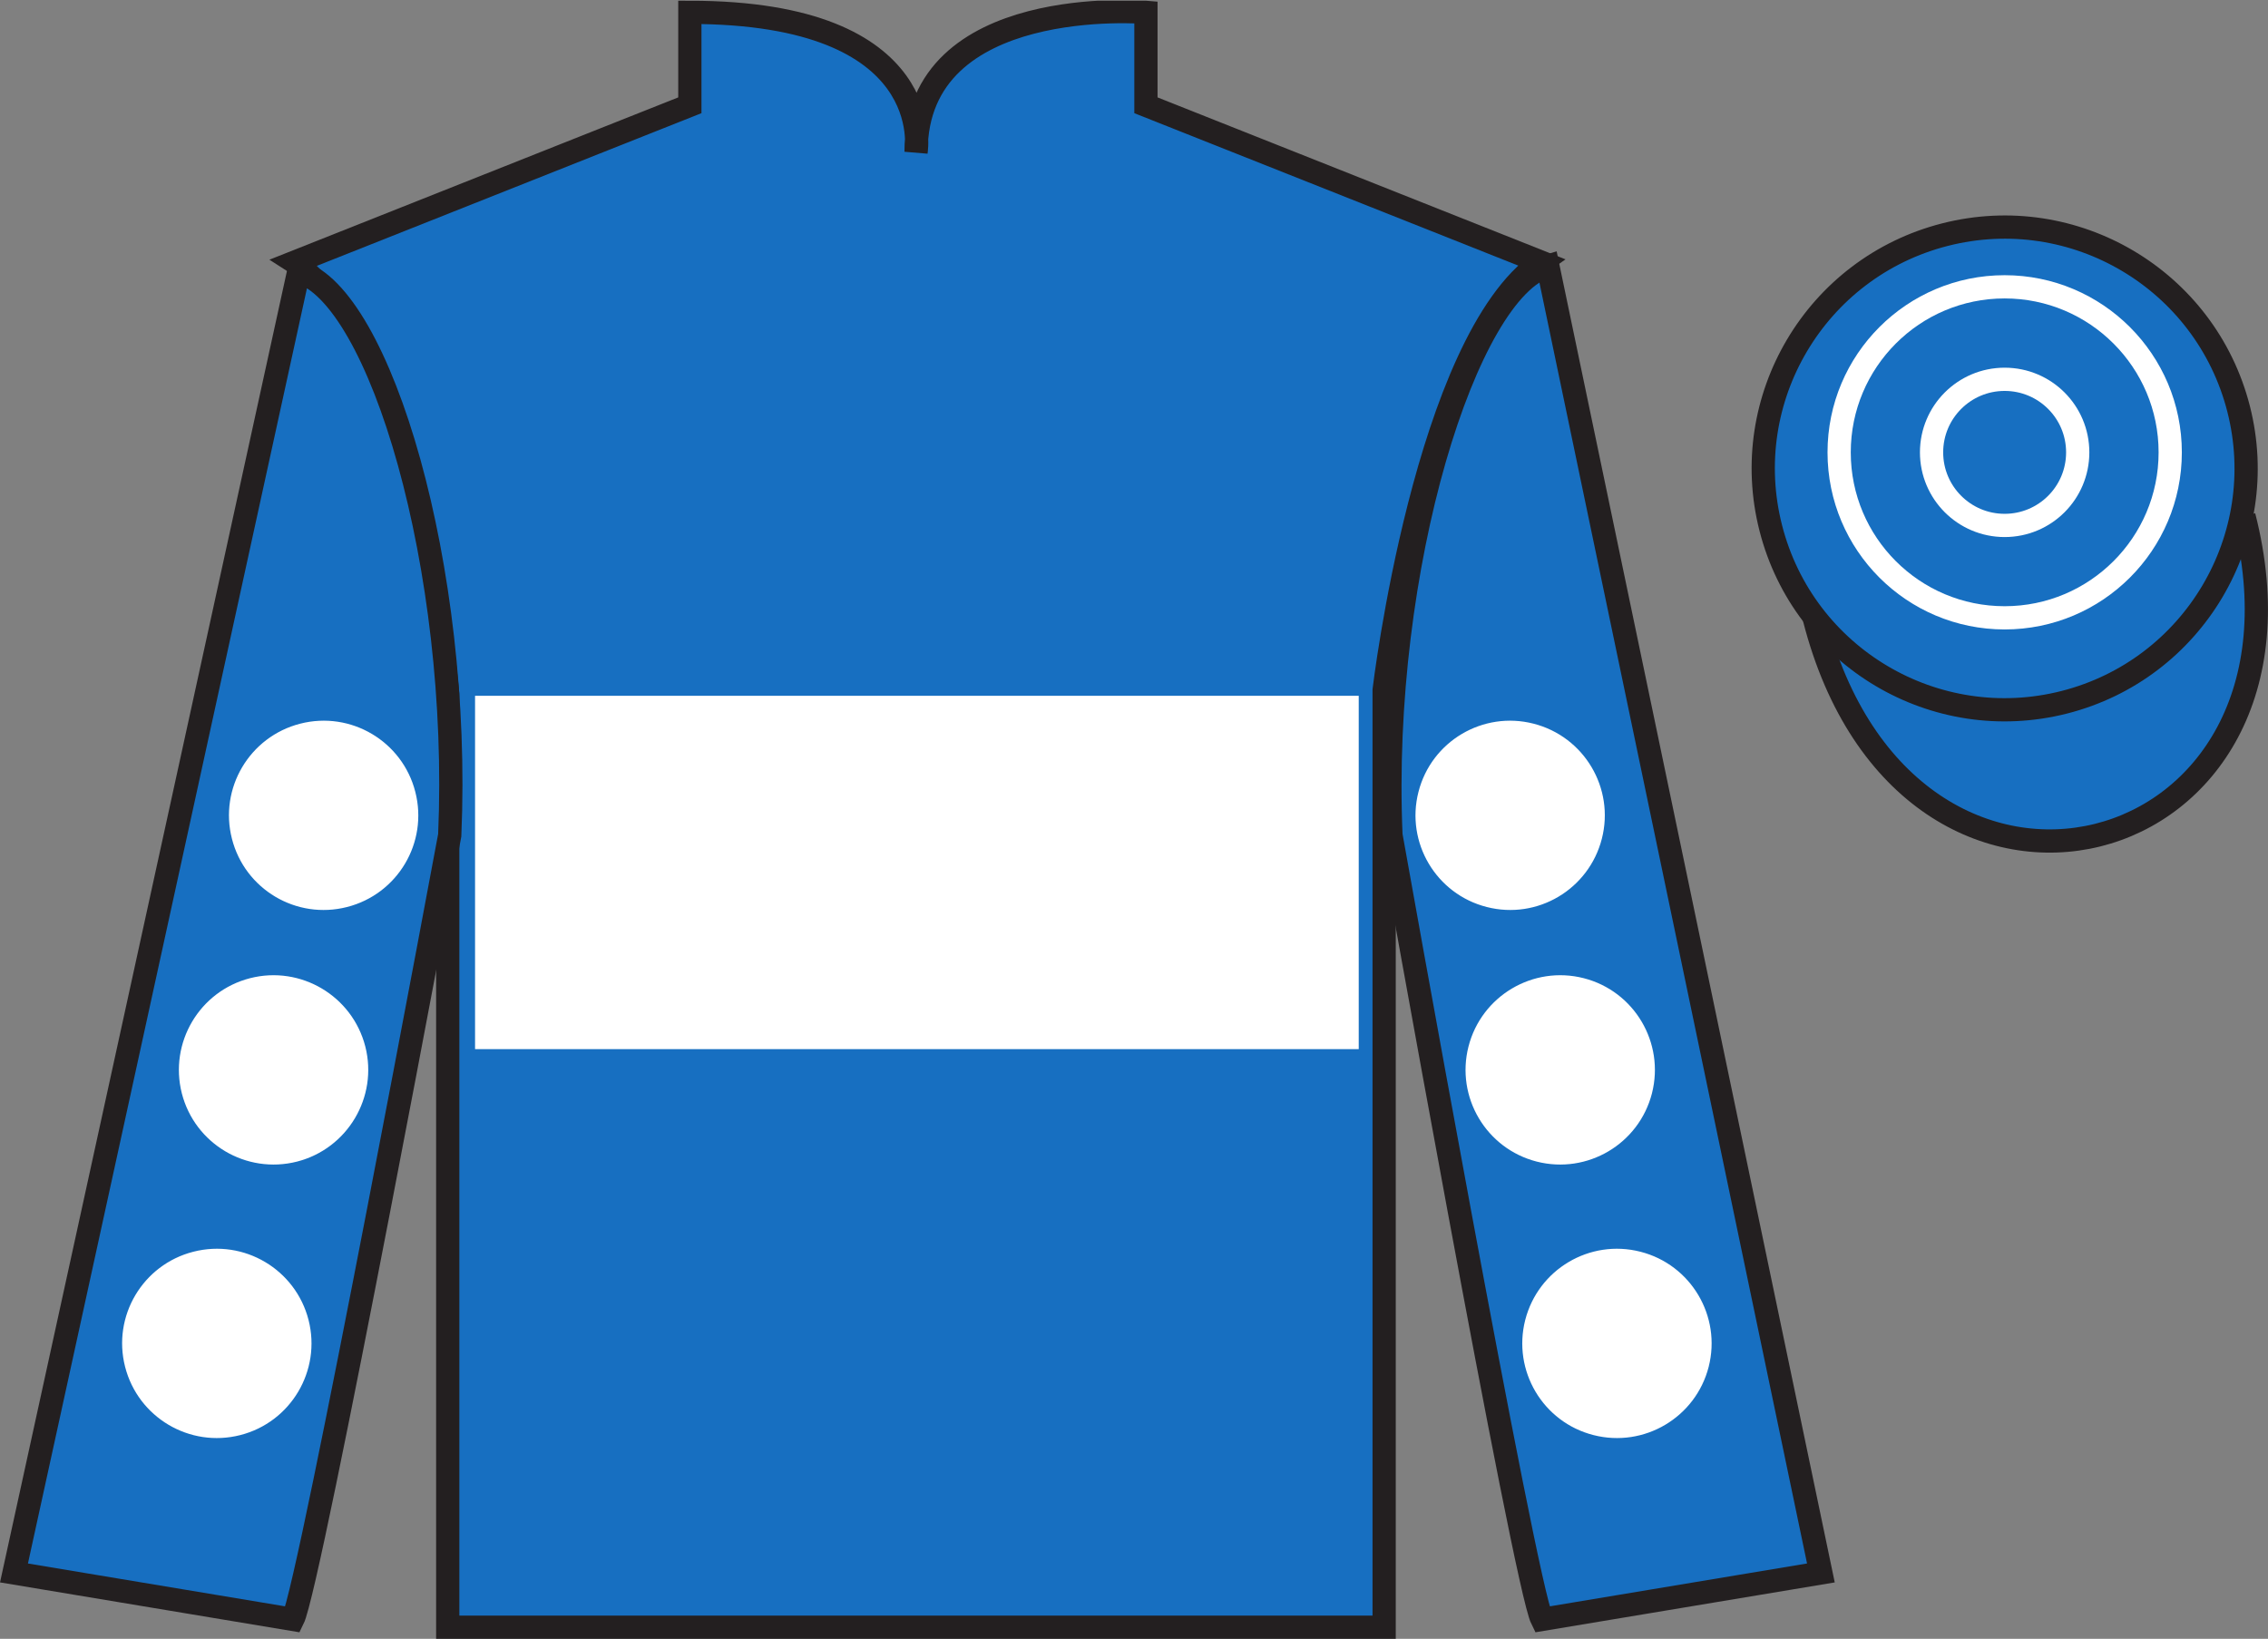 <?xml version="1.0" encoding="UTF-8"?>
<svg xmlns="http://www.w3.org/2000/svg" xmlns:xlink="http://www.w3.org/1999/xlink" width="97.59pt" height="70.53pt" viewBox="0 0 97.59 70.53" version="1.1">
<rect x="0" y="0" width="97.59" height="70.53" fill="#808080" stroke="none"/>
<defs>
<clipPath id="clip1">
  <path d="M 0 70.531 L 97.59 70.531 L 97.59 0.031 L 0 0.031 L 0 70.531 Z M 0 70.531 "/>
</clipPath>
</defs>
<g id="surface0">
<g clip-path="url(#clip1)" clip-rule="nonzero">
<path style=" stroke:none;fill-rule:nonzero;fill:rgb(9.02%,43.529%,75.491%);fill-opacity:1;" d="M 12.684 11.281 C 12.684 11.281 17.766 14.531 19.266 29.863 C 19.266 29.863 19.266 44.863 19.266 70.031 L 59.559 70.031 L 59.559 29.695 C 59.559 29.695 61.352 14.695 66.309 11.281 L 49.309 4.531 L 49.309 0.531 C 49.309 0.531 39.418 -0.305 39.418 6.531 C 39.418 6.531 40.434 0.531 29.684 0.531 L 29.684 4.531 L 12.684 11.281 "/>
<path style="fill:none;stroke-width:10;stroke-linecap:butt;stroke-linejoin:miter;stroke:rgb(13.73%,12.16%,12.549%);stroke-opacity:1;stroke-miterlimit:4;" d="M 126.836 592.487 C 126.836 592.487 177.656 559.987 192.656 406.667 C 192.656 406.667 192.656 256.667 192.656 4.987 L 595.586 4.987 L 595.586 408.347 C 595.586 408.347 613.516 558.347 663.086 592.487 L 493.086 659.987 L 493.086 699.987 C 493.086 699.987 394.18 708.347 394.18 639.987 C 394.18 639.987 404.336 699.987 296.836 699.987 L 296.836 659.987 L 126.836 592.487 Z M 126.836 592.487 " transform="matrix(0.1,0,0,-0.1,0,70.53)"/>
<path style=" stroke:none;fill-rule:nonzero;fill:rgb(9.02%,43.529%,75.491%);fill-opacity:1;" d="M 12.602 69.695 C 13.352 68.195 19.352 35.945 19.352 35.945 C 19.852 24.445 16.352 12.695 12.852 11.695 L 0.602 67.695 L 12.602 69.695 "/>
<path style="fill:none;stroke-width:10;stroke-linecap:butt;stroke-linejoin:miter;stroke:rgb(13.73%,12.16%,12.549%);stroke-opacity:1;stroke-miterlimit:4;" d="M 126.016 8.347 C 133.516 23.347 193.516 345.847 193.516 345.847 C 198.516 460.847 163.516 578.347 128.516 588.347 L 6.016 28.347 L 126.016 8.347 Z M 126.016 8.347 " transform="matrix(0.1,0,0,-0.1,0,70.53)"/>
<path style=" stroke:none;fill-rule:nonzero;fill:rgb(9.02%,43.529%,75.491%);fill-opacity:1;" d="M 78.352 67.695 L 66.602 11.445 C 63.102 12.445 59.352 24.445 59.852 35.945 C 59.852 35.945 65.602 68.195 66.352 69.695 L 78.352 67.695 "/>
<path style="fill:none;stroke-width:10;stroke-linecap:butt;stroke-linejoin:miter;stroke:rgb(13.73%,12.16%,12.549%);stroke-opacity:1;stroke-miterlimit:4;" d="M 783.516 28.347 L 666.016 590.847 C 631.016 580.847 593.516 460.847 598.516 345.847 C 598.516 345.847 656.016 23.347 663.516 8.347 L 783.516 28.347 Z M 783.516 28.347 " transform="matrix(0.1,0,0,-0.1,0,70.53)"/>
<path style="fill-rule:nonzero;fill:rgb(9.02%,43.529%,75.491%);fill-opacity:1;stroke-width:10;stroke-linecap:butt;stroke-linejoin:miter;stroke:rgb(13.73%,12.16%,12.549%);stroke-opacity:1;stroke-miterlimit:4;" d="M 780.664 439.245 C 820.391 283.62 1004.336 331.198 965.547 483.191 " transform="matrix(0.1,0,0,-0.1,0,70.53)"/>
<path style=" stroke:none;fill-rule:nonzero;fill:rgb(100%,100%,100%);fill-opacity:1;" d="M 20.441 45.152 L 58.465 45.152 L 58.465 29.945 L 20.441 29.945 L 20.441 45.152 Z M 20.441 45.152 "/>
<path style=" stroke:none;fill-rule:nonzero;fill:rgb(9.02%,43.529%,75.491%);fill-opacity:1;" d="M 88.828 30.223 C 94.387 28.805 97.742 23.148 96.324 17.594 C 94.906 12.035 89.25 8.68 83.691 10.098 C 78.133 11.516 74.777 17.172 76.195 22.727 C 77.613 28.285 83.27 31.641 88.828 30.223 "/>
<path style="fill:none;stroke-width:10;stroke-linecap:butt;stroke-linejoin:miter;stroke:rgb(13.73%,12.16%,12.549%);stroke-opacity:1;stroke-miterlimit:4;" d="M 888.281 403.073 C 943.867 417.253 977.422 473.816 963.242 529.362 C 949.062 584.948 892.5 618.503 836.914 604.323 C 781.328 590.144 747.773 533.581 761.953 478.034 C 776.133 422.448 832.695 388.894 888.281 403.073 Z M 888.281 403.073 " transform="matrix(0.1,0,0,-0.1,0,70.53)"/>
<path style=" stroke:none;fill-rule:nonzero;fill:rgb(100%,100%,100%);fill-opacity:1;" d="M 66.125 49.992 C 68.305 50.547 70.523 49.234 71.082 47.055 C 71.637 44.875 70.324 42.656 68.145 42.098 C 65.965 41.543 63.746 42.859 63.188 45.039 C 62.633 47.215 63.945 49.434 66.125 49.992 "/>
<path style=" stroke:none;fill-rule:nonzero;fill:rgb(100%,100%,100%);fill-opacity:1;" d="M 63.973 39.035 C 66.152 39.594 68.367 38.277 68.926 36.098 C 69.484 33.922 68.168 31.703 65.988 31.145 C 63.809 30.586 61.59 31.902 61.035 34.082 C 60.477 36.262 61.793 38.48 63.973 39.035 "/>
<path style=" stroke:none;fill-rule:nonzero;fill:rgb(100%,100%,100%);fill-opacity:1;" d="M 68.566 61.762 C 70.746 62.32 72.965 61.004 73.523 58.824 C 74.078 56.645 72.762 54.426 70.586 53.871 C 68.406 53.312 66.188 54.629 65.629 56.809 C 65.074 58.988 66.387 61.207 68.566 61.762 "/>
<path style=" stroke:none;fill-rule:nonzero;fill:rgb(100%,100%,100%);fill-opacity:1;" d="M 12.781 49.992 C 10.598 50.547 8.383 49.234 7.824 47.055 C 7.27 44.875 8.582 42.656 10.762 42.098 C 12.941 41.543 15.16 42.859 15.719 45.039 C 16.273 47.215 14.957 49.434 12.781 49.992 "/>
<path style=" stroke:none;fill-rule:nonzero;fill:rgb(100%,100%,100%);fill-opacity:1;" d="M 14.934 39.035 C 12.754 39.594 10.535 38.277 9.98 36.098 C 9.422 33.922 10.738 31.703 12.918 31.145 C 15.098 30.586 17.316 31.902 17.871 34.082 C 18.43 36.262 17.113 38.48 14.934 39.035 "/>
<path style=" stroke:none;fill-rule:nonzero;fill:rgb(100%,100%,100%);fill-opacity:1;" d="M 10.34 61.762 C 8.16 62.32 5.941 61.004 5.383 58.824 C 4.824 56.645 6.141 54.426 8.32 53.871 C 10.5 53.312 12.719 54.629 13.277 56.809 C 13.832 58.988 12.516 61.207 10.34 61.762 "/>
<path style=" stroke:none;fill-rule:nonzero;fill:rgb(9.02%,43.529%,75.491%);fill-opacity:1;" d="M 86.258 26.59 C 90.191 26.59 93.383 23.402 93.383 19.469 C 93.383 15.535 90.191 12.344 86.258 12.344 C 82.324 12.344 79.137 15.535 79.137 19.469 C 79.137 23.402 82.324 26.59 86.258 26.59 "/>
<path style="fill:none;stroke-width:10;stroke-linecap:butt;stroke-linejoin:miter;stroke:rgb(100%,100%,100%);stroke-opacity:1;stroke-miterlimit:4;" d="M 862.578 439.402 C 901.914 439.402 933.828 471.277 933.828 510.613 C 933.828 549.948 901.914 581.862 862.578 581.862 C 823.242 581.862 791.367 549.948 791.367 510.613 C 791.367 471.277 823.242 439.402 862.578 439.402 Z M 862.578 439.402 " transform="matrix(0.1,0,0,-0.1,0,70.53)"/>
<path style=" stroke:none;fill-rule:nonzero;fill:rgb(9.02%,43.529%,75.491%);fill-opacity:1;" d="M 86.258 22.613 C 87.996 22.613 89.402 21.207 89.402 19.469 C 89.402 17.73 87.996 16.324 86.258 16.324 C 84.523 16.324 83.113 17.73 83.113 19.469 C 83.113 21.207 84.523 22.613 86.258 22.613 "/>
<path style="fill:none;stroke-width:10;stroke-linecap:butt;stroke-linejoin:miter;stroke:rgb(100%,100%,100%);stroke-opacity:1;stroke-miterlimit:4;" d="M 862.578 479.167 C 879.961 479.167 894.023 493.23 894.023 510.613 C 894.023 527.995 879.961 542.058 862.578 542.058 C 845.234 542.058 831.133 527.995 831.133 510.613 C 831.133 493.23 845.234 479.167 862.578 479.167 Z M 862.578 479.167 " transform="matrix(0.1,0,0,-0.1,0,70.53)"/>
</g>
</g>
</svg>
